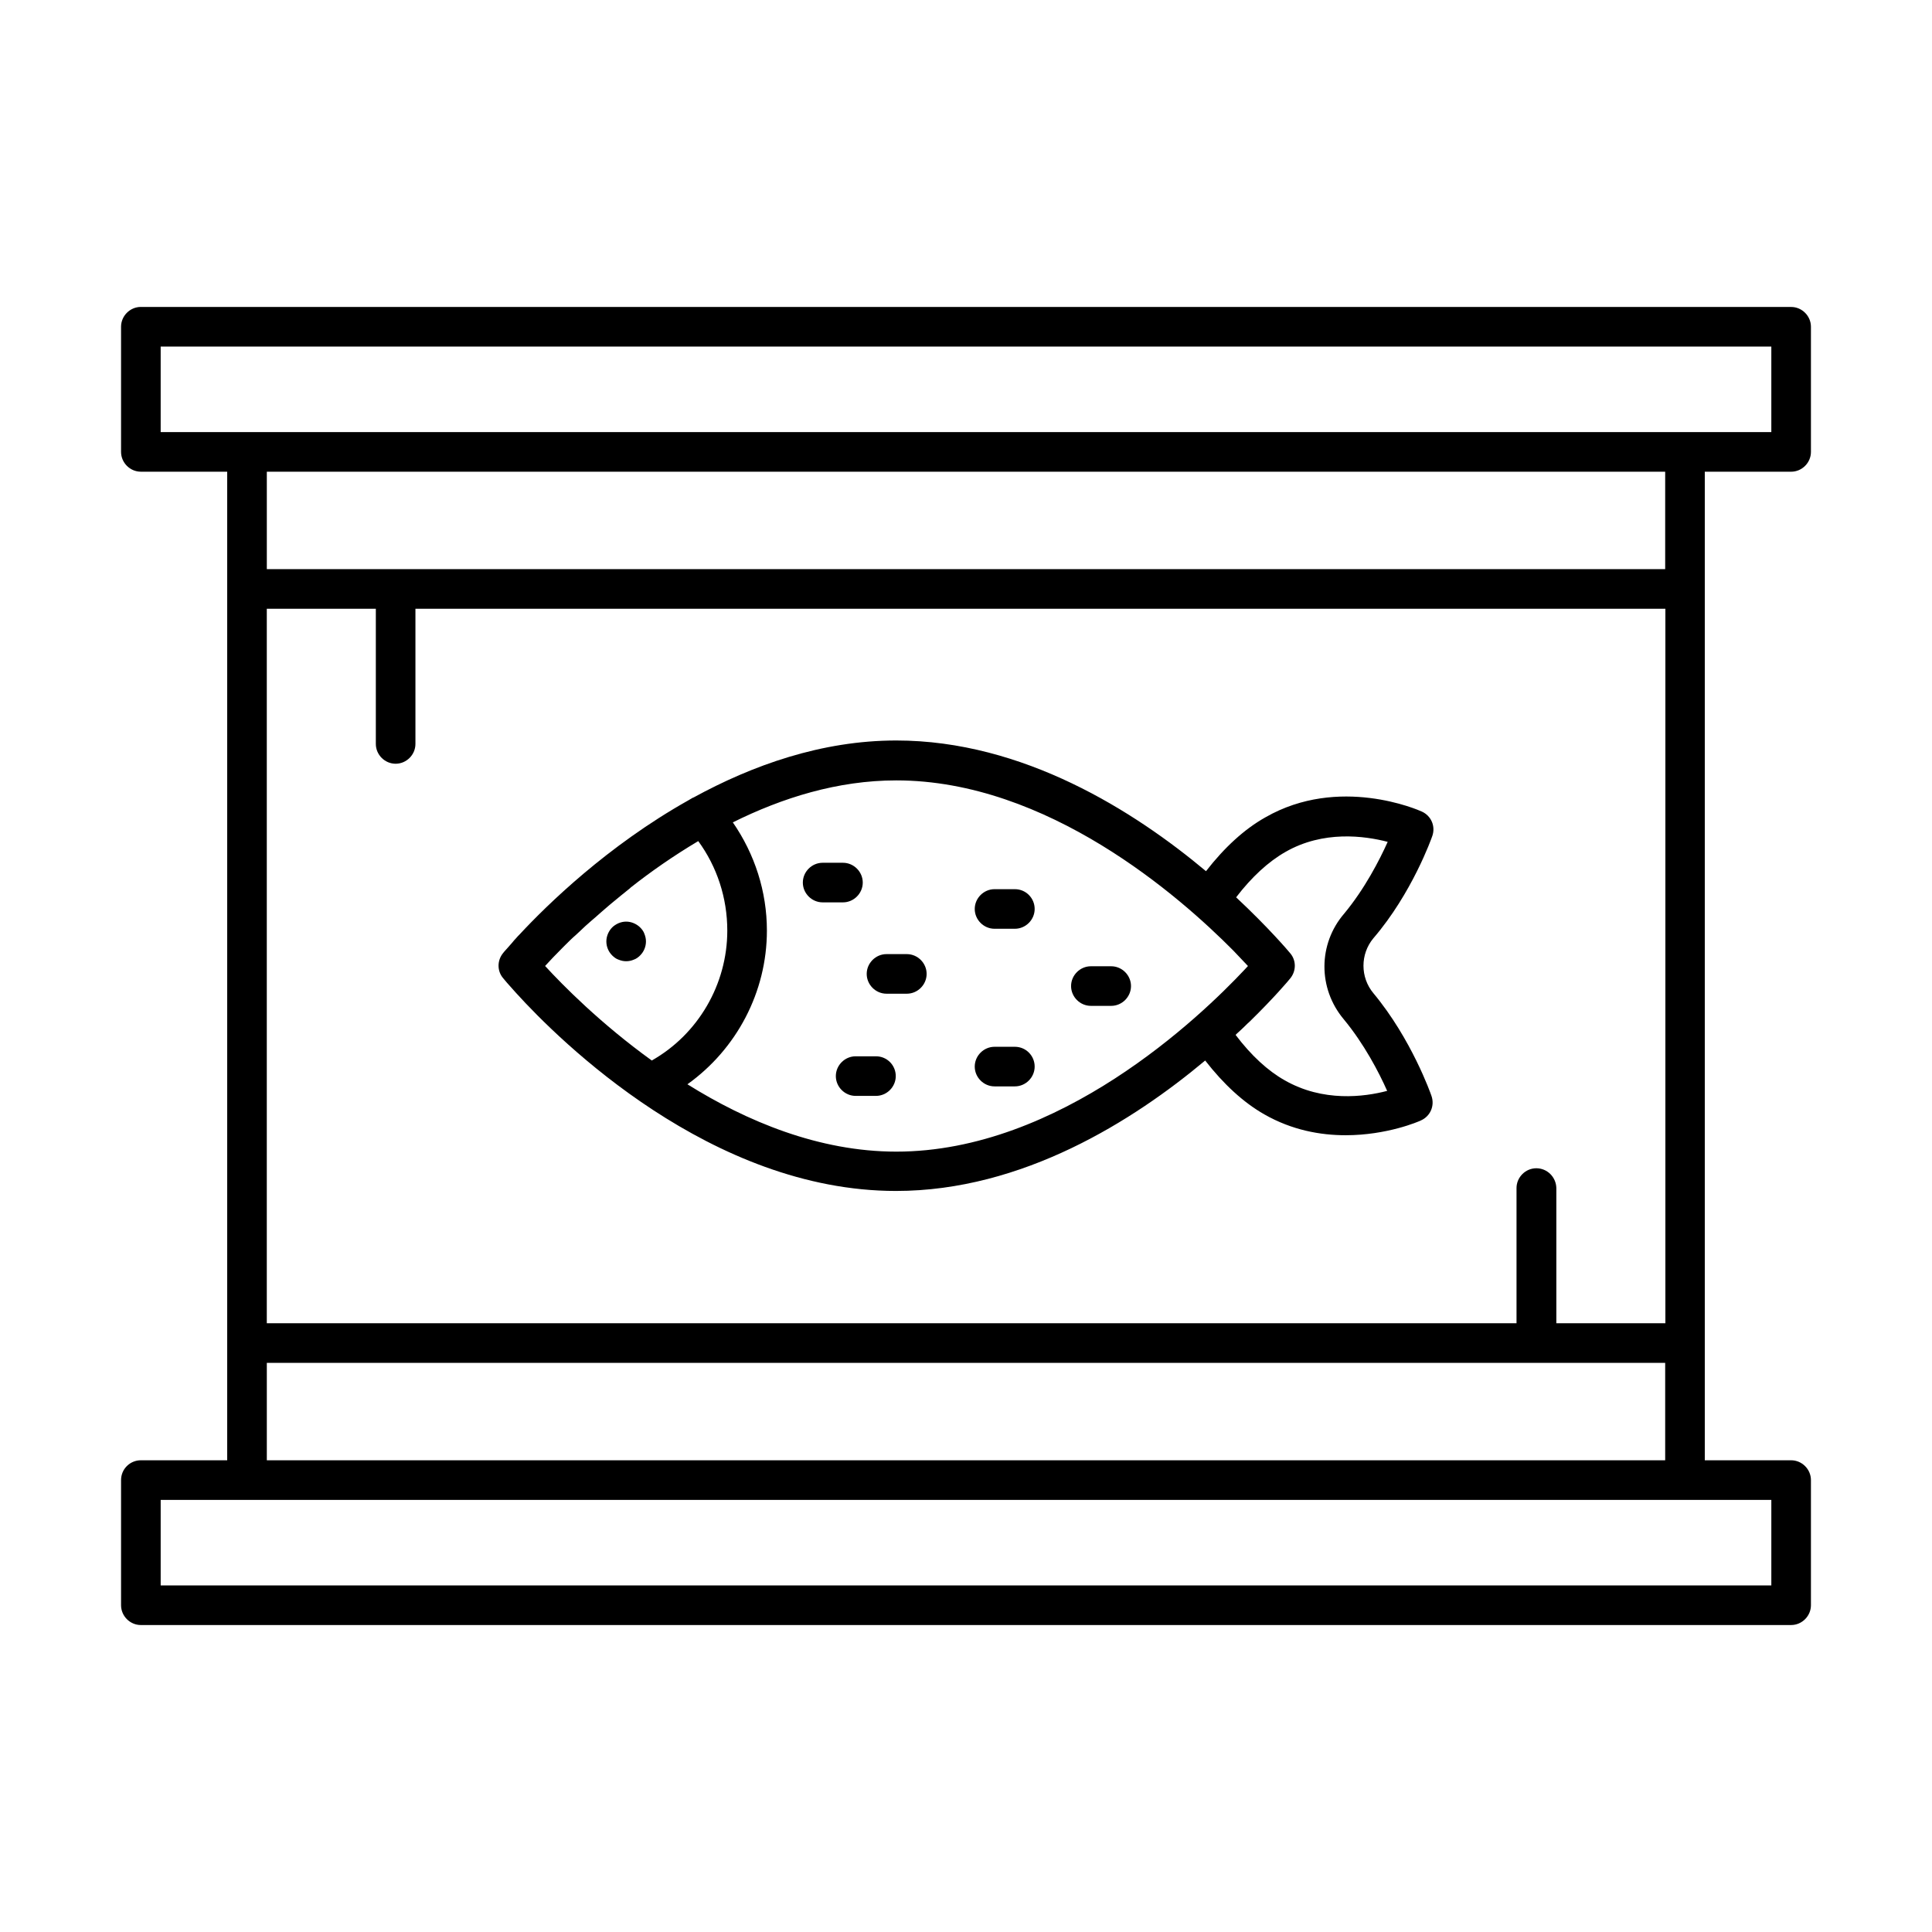 <?xml version="1.0" encoding="UTF-8"?>
<!-- Uploaded to: ICON Repo, www.svgrepo.com, Generator: ICON Repo Mixer Tools -->
<svg fill="#000000" width="800px" height="800px" version="1.1" viewBox="144 144 512 512" xmlns="http://www.w3.org/2000/svg">
 <g>
  <path d="m181.33 574.65h437.34c2.867 0 5.246-2.379 5.246-5.246v-33.168c0-2.867-2.379-5.246-5.246-5.246h-22.883v-261.98h22.883c2.867 0 5.246-2.379 5.246-5.246v-33.168c0-2.867-2.379-5.246-5.246-5.246l-437.34-0.008c-2.871 0-5.25 2.379-5.25 5.25v33.168c0 2.867 2.379 5.246 5.246 5.246h22.883v261.98l-22.879 0.004c-2.871 0-5.25 2.309-5.25 5.25v33.168c0 2.867 2.379 5.246 5.25 5.246zm369.81-121.05c-2.867 0-5.246 2.379-5.246 5.246v35.828h-331.19v-189.35h28.898v35.828c0 2.867 2.379 5.246 5.246 5.246 2.867 0 5.246-2.379 5.246-5.246v-35.828h331.25v189.35h-28.898v-35.828c-0.062-2.867-2.371-5.246-5.312-5.246zm-364.56-217.76h426.84v22.672h-426.84zm398.71 33.168v25.82h-370.58v-25.82zm-370.58 236.16h370.58v25.82h-370.58zm-28.129 36.316h426.84v22.672h-426.84z"/>
  <path d="m523.57 365.57c0.91-2.59-0.281-5.387-2.801-6.508-0.91-0.418-21.902-9.656-41.426 1.539-5.598 3.148-10.848 7.977-15.742 14.273-18.961-15.883-48.422-34.637-82.078-34.637-19.801 0-38.137 6.578-53.738 15.113-0.07 0-0.141 0.07-0.211 0.07-0.418 0.211-0.77 0.488-1.191 0.699-21.41 12.035-37.438 27.711-44.715 35.547-0.352 0.352-0.629 0.629-0.91 0.98-0.352 0.352-0.699 0.77-0.98 1.121-0.629 0.699-1.121 1.258-1.539 1.75 0 0-0.07 0.07-0.07 0.07-0.418 0.488-0.77 0.84-0.84 0.98-1.609 1.961-1.609 4.758 0 6.648 0.141 0.211 1.398 1.68 3.43 3.918 11.617 12.805 51.711 52.48 100.69 52.48 33.586 0 62.977-18.684 81.938-34.566 4.898 6.297 10.145 11.125 15.676 14.273 7.348 4.199 14.906 5.527 21.551 5.527 10.984 0 19.383-3.637 19.941-3.918 2.519-1.121 3.707-3.918 2.801-6.508-0.211-0.629-5.316-15.113-15.395-27.219-3.5-4.199-3.5-10.355 0-14.555 10.223-11.898 15.402-26.449 15.609-27.082zm-186.83 25.051c0 14.273-7.766 27.5-20.012 34.426-13.574-9.797-23.582-19.941-28.27-25.051 1.191-1.328 2.801-3.008 4.688-4.898l0.699-0.699c0.84-0.84 1.75-1.75 2.731-2.59 0.352-0.281 0.629-0.629 0.98-0.91 0.98-0.98 2.098-1.961 3.219-2.938 0.352-0.281 0.629-0.559 0.98-0.84 1.191-1.051 2.449-2.168 3.777-3.289 0.281-0.211 0.559-0.488 0.84-0.699 1.469-1.191 2.938-2.449 4.547-3.707 0.07-0.07 0.141-0.141 0.211-0.211 5.316-4.199 11.336-8.398 17.914-12.316 4.965 6.789 7.695 15.047 7.695 23.723zm-10.566 40.727c13.016-9.305 21.062-24.422 21.062-40.723 0-10.355-3.219-20.293-9.027-28.688 13.086-6.508 27.781-11.125 43.312-11.125 40.094 0 75.082 30.719 89.355 45.133 1.469 1.539 2.801 2.938 3.848 4.059-0.281 0.281-0.629 0.699-0.91 0.98-11.754 12.523-48.98 48.211-92.297 48.211-20.496-0.004-39.668-8.051-55.344-17.848zm173.89-17.285c5.457 6.578 9.375 14.133 11.547 19.031-6.086 1.609-17.004 3.008-27.148-2.801-4.477-2.519-8.887-6.578-13.016-12.035 0.141-0.141 0.211-0.211 0.352-0.352 0.77-0.699 1.469-1.328 2.168-2.027 0.418-0.418 0.84-0.84 1.258-1.191 6.367-6.227 10.215-10.777 10.707-11.406 1.609-1.961 1.609-4.758 0-6.648-0.629-0.77-5.809-6.856-14.344-14.836 4.129-5.387 8.535-9.445 13.086-12.035 10.008-5.738 20.922-4.269 27.078-2.66-2.168 4.828-6.086 12.457-11.547 19.031-6.93 8.059-6.93 19.812-0.141 27.93z"/>
  <path d="m307.91 388.66c-0.629 0.281-1.191 0.629-1.68 1.121-0.488 0.488-0.84 1.051-1.121 1.68-0.281 0.699-0.418 1.328-0.418 2.027 0 1.398 0.559 2.731 1.539 3.707 0.488 0.488 1.051 0.91 1.68 1.121 0.699 0.281 1.328 0.418 2.027 0.418 0.699 0 1.398-0.141 2.027-0.418 0.629-0.211 1.191-0.629 1.68-1.121 0.98-0.98 1.539-2.309 1.539-3.707 0-0.699-0.141-1.328-0.418-2.027-0.211-0.629-0.629-1.191-1.121-1.68-0.488-0.488-1.051-0.84-1.68-1.121-1.328-0.562-2.727-0.562-4.055 0z"/>
  <path d="m372.64 377.89c0-2.867-2.379-5.246-5.246-5.246h-5.387c-2.867 0-5.246 2.379-5.246 5.246 0 2.867 2.379 5.246 5.246 5.246h5.387c2.863 0.004 5.246-2.379 5.246-5.246z"/>
  <path d="m384.32 396.85h-5.387c-2.867 0-5.246 2.379-5.246 5.246 0 2.867 2.379 5.246 5.246 5.246h5.387c2.867 0 5.246-2.379 5.246-5.246 0.004-2.867-2.379-5.246-5.246-5.246z"/>
  <path d="m412.95 421.41h-5.387c-2.867 0-5.246 2.379-5.246 5.246s2.379 5.246 5.246 5.246h5.387c2.867 0 5.246-2.379 5.246-5.246s-2.309-5.246-5.246-5.246z"/>
  <path d="m376.14 423.93h-5.387c-2.867 0-5.246 2.379-5.246 5.246 0 2.867 2.379 5.246 5.246 5.246h5.387c2.867 0 5.246-2.379 5.246-5.246 0.004-2.867-2.305-5.246-5.246-5.246z"/>
  <path d="m438.48 400.07h-5.387c-2.867 0-5.246 2.379-5.246 5.246 0 2.867 2.379 5.246 5.246 5.246h5.387c2.867 0 5.246-2.379 5.246-5.246 0-2.867-2.379-5.246-5.246-5.246z"/>
  <path d="m412.95 379.64h-5.387c-2.867 0-5.246 2.379-5.246 5.246 0 2.867 2.379 5.246 5.246 5.246h5.387c2.867 0 5.246-2.379 5.246-5.246 0-2.867-2.309-5.246-5.246-5.246z"/>
 </g>
</svg>